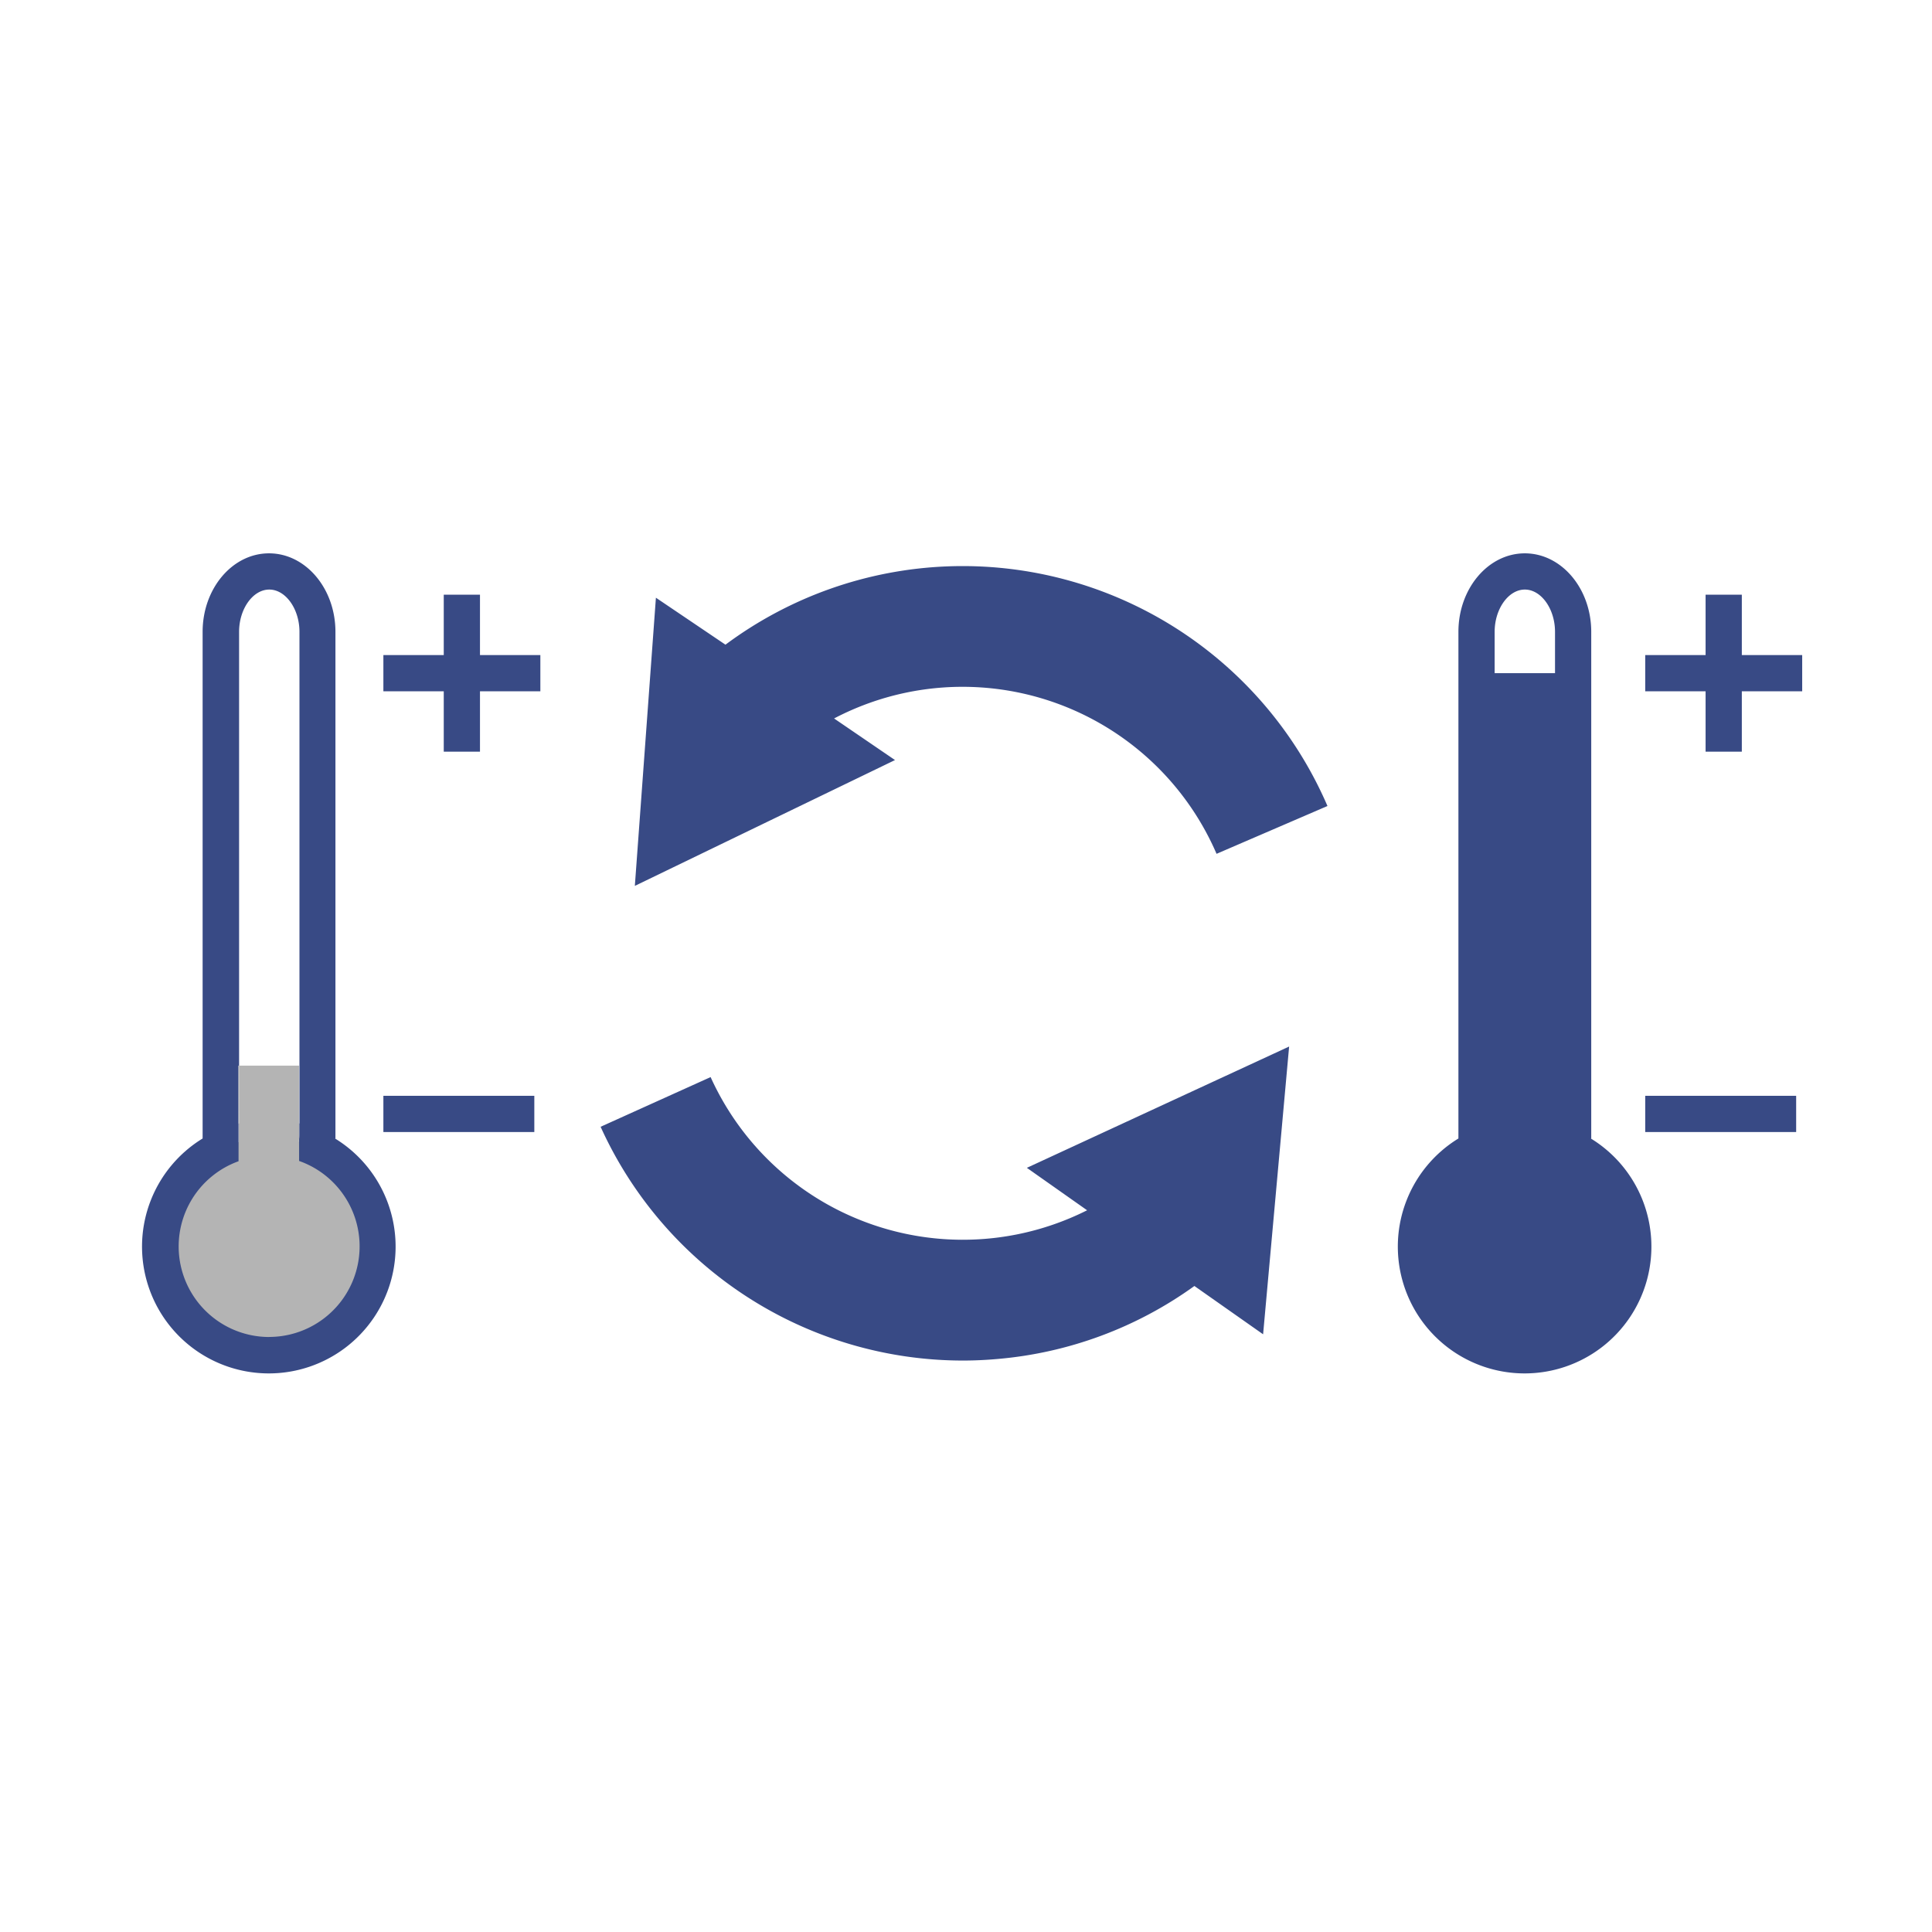 <svg id="オブジェクト_" data-name="オブジェクト　" xmlns="http://www.w3.org/2000/svg" viewBox="0 0 320 320"><defs><style>.cls-1{fill:#b4b4b4;}.cls-2{fill:none;}.cls-3{fill:#384a85;}</style></defs><path class="cls-1" d="M49.53,189.15v-.49c0,.16-.05.31-.07.47h0c0-.16.06-.31.07-.47v-2.61l0-9.55H39.59v9.57l-.06,0v3.1a18,18,0,1,0,10,0Zm-9.88-.59c0,.19.05.38.08.57C39.7,188.94,39.67,188.75,39.65,188.56Z"/><path class="cls-2" d="M49.53,186.05l.06,0V104.65c0-3.8-2.29-7-5-7s-5,3.2-5,7V176.5H49.5Z"/><path class="cls-3" d="M49.53,188.66a8.43,8.43,0,0,0,.06-1v-1.58l-.06,0Z"/><path class="cls-3" d="M55.56,188.57c0-.31,0-.61,0-.92v-83c0-7.17-4.93-13-11-13s-11,5.83-11,13v83c0,.31,0,.61,0,.92a21,21,0,1,0,21.93,0Zm-11,32.88a15,15,0,0,1-9.24-26.79,14.79,14.79,0,0,1,4.19-2.32v-6.25l0-9.59h.09V104.65c0-3.8,2.29-7,5-7s5,3.2,5,7v83a8.43,8.43,0,0,1-.06,1v3.64a15,15,0,0,1-4.95,29.15Z"/><path class="cls-1" d="M39.59,176.5H39.5l0,9.59.06,0Z"/><rect class="cls-3" x="272.5" y="181.5" width="25" height="6"/><polygon class="cls-3" points="298.5 108.5 288.5 108.5 288.5 98.5 282.5 98.5 282.5 108.5 272.5 108.5 272.5 114.5 282.5 114.5 282.5 124.5 288.5 124.5 288.5 114.5 298.5 114.5 298.5 108.5"/><rect class="cls-3" x="63.5" y="181.5" width="25" height="6"/><polygon class="cls-3" points="89.5 108.5 79.5 108.5 79.5 98.5 73.5 98.5 73.5 108.5 63.5 108.5 63.5 114.5 73.5 114.5 73.5 124.5 79.5 124.5 79.5 114.5 89.5 114.5 89.5 108.5"/><path class="cls-3" d="M263.56,188.57c0-.31,0-.61,0-.92v-83c0-7.17-4.93-13-11-13s-11,5.83-11,13v83c0,.31,0,.61,0,.92a21,21,0,1,0,21.93,0Zm-6-77.07h-10v-6.85c0-3.8,2.29-7,5-7s5,3.2,5,7Z"/><path class="cls-3" d="M138.15,119a45.82,45.82,0,0,1,63.35,22.42l18.37-7.92a65.8,65.8,0,0,0-99.71-26.72L108.64,99l-3.49,47.73,43.09-20.84Z"/><path class="cls-3" d="M180.06,200.46A45.85,45.85,0,0,1,117.7,178.4l-18.22,8.23a65.89,65.89,0,0,0,60,38.72c1.9,0,3.82-.09,5.74-.26A65.26,65.26,0,0,0,197.83,213l11.38,8,4.31-47.66-43.44,20.09Z"/></svg>